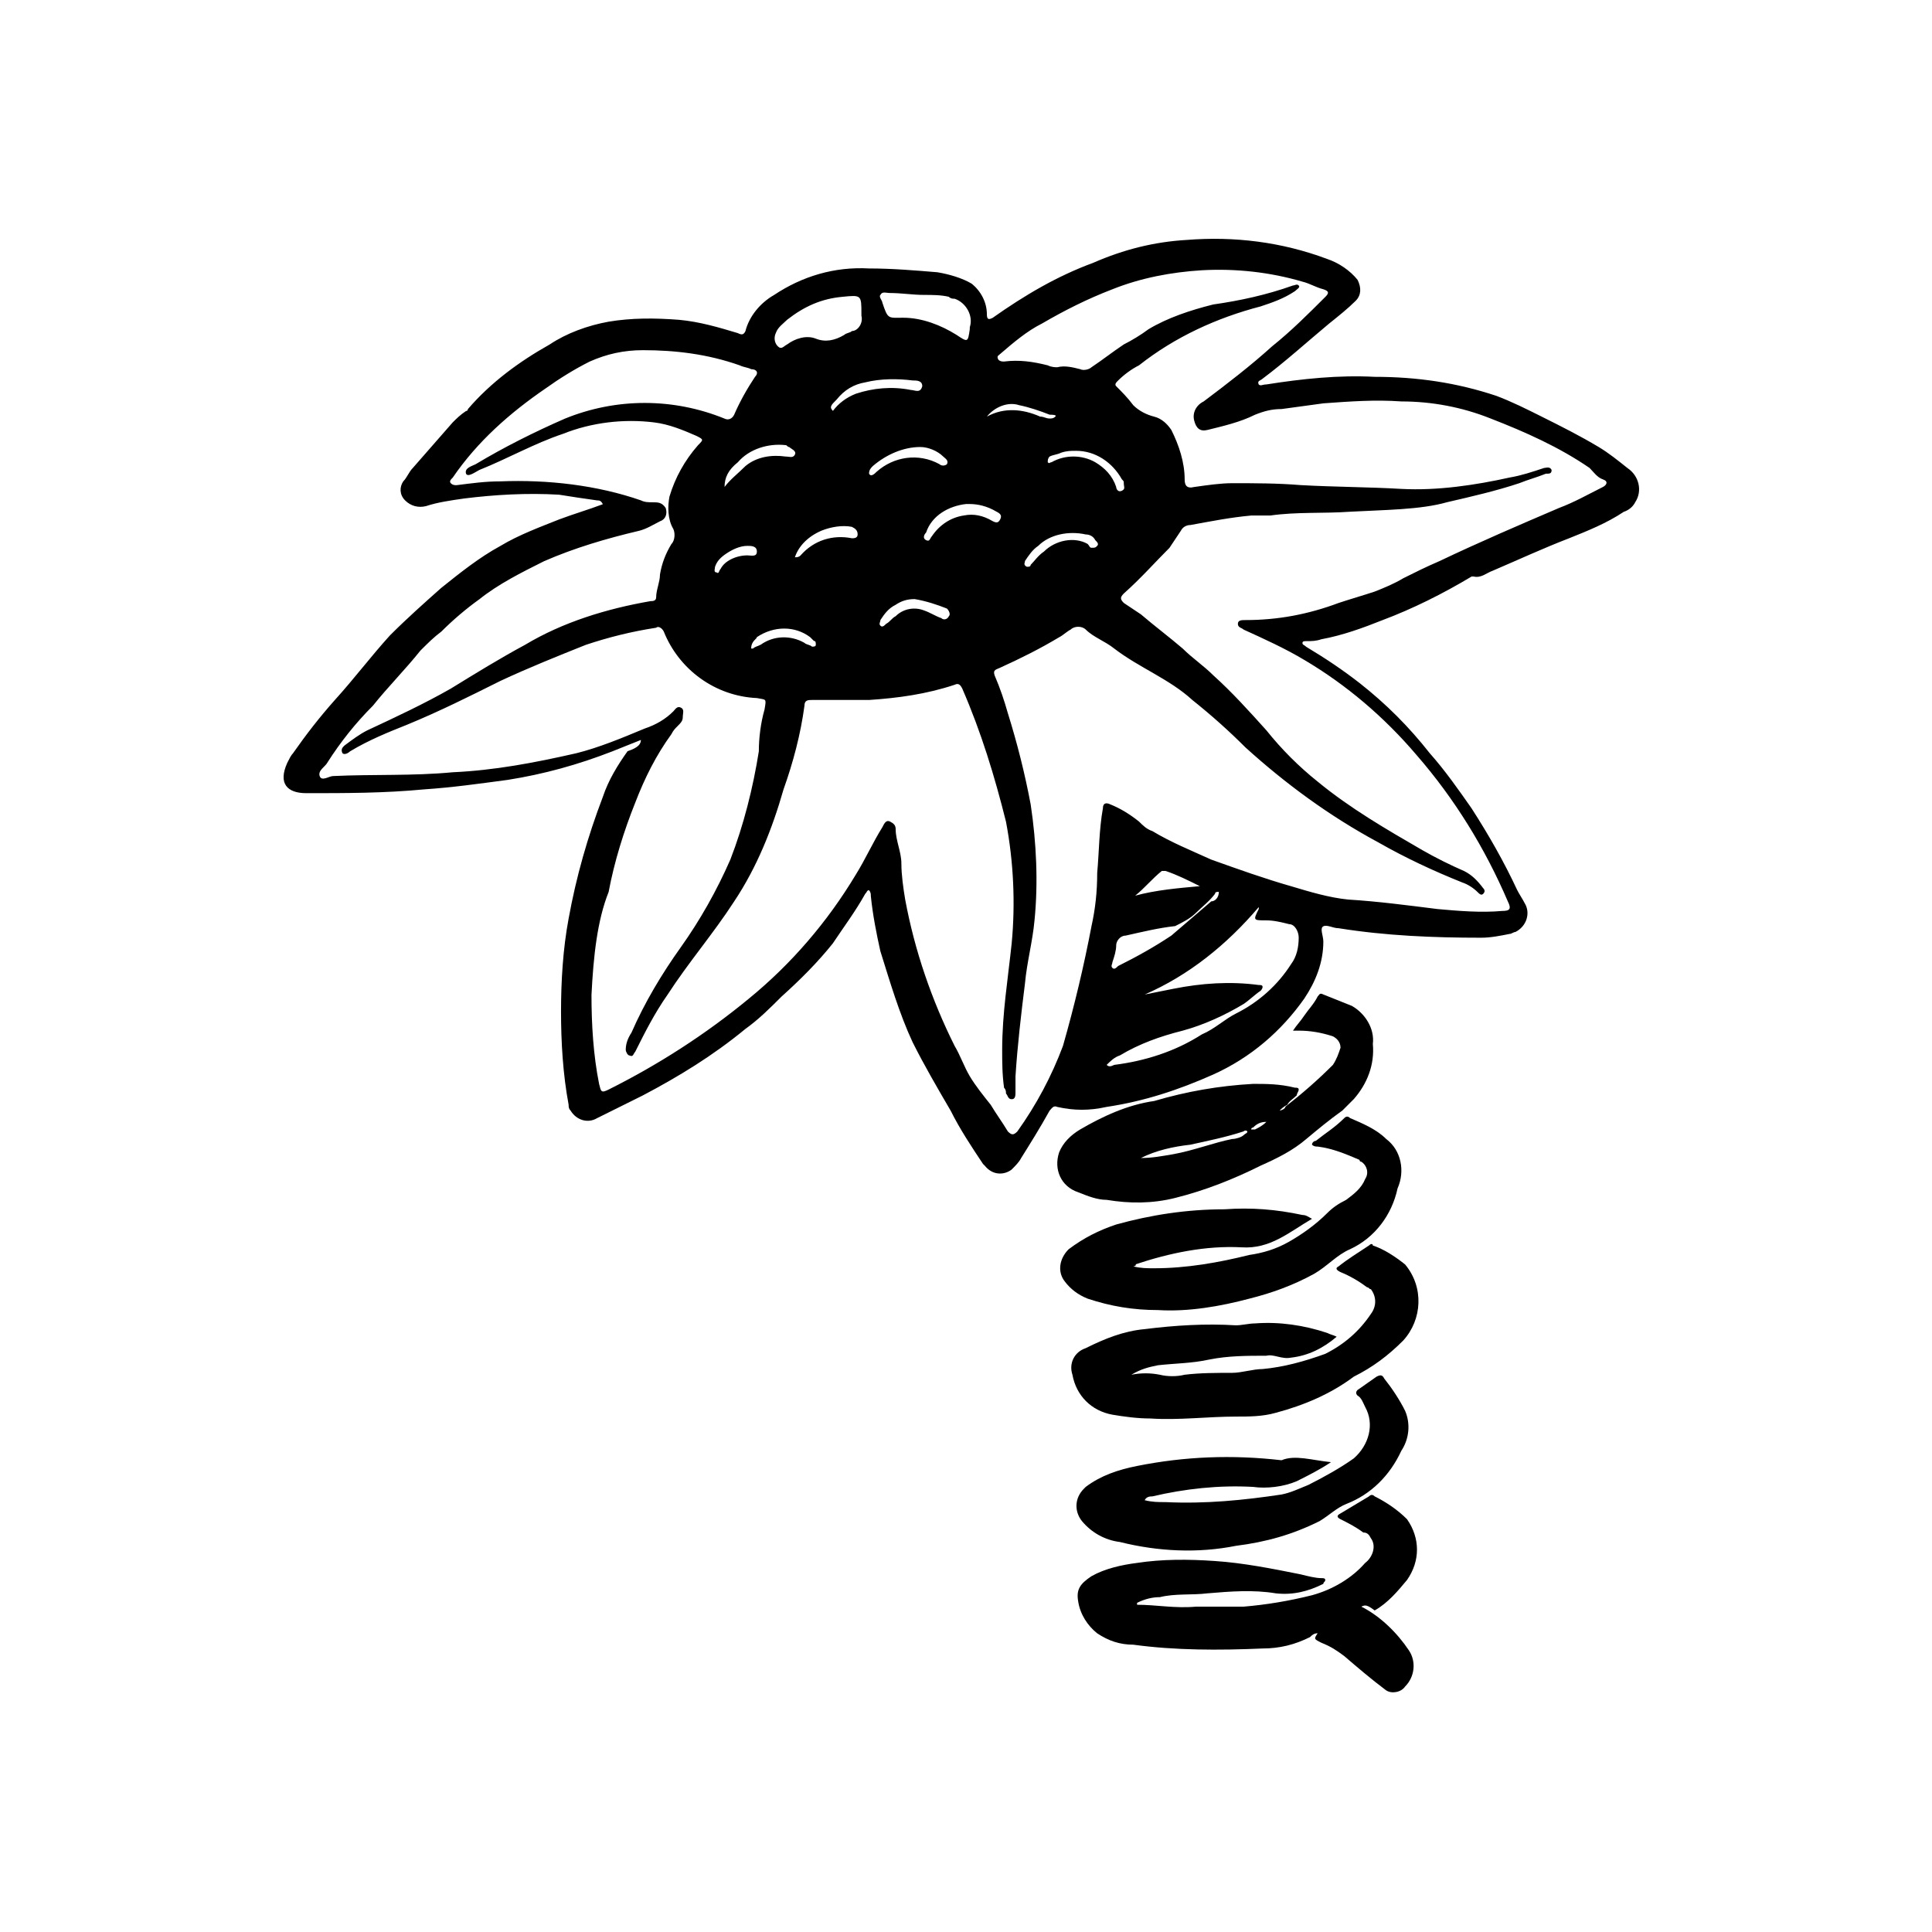 <?xml version="1.0" encoding="UTF-8"?>
<!-- Uploaded to: ICON Repo, www.svgrepo.com, Generator: ICON Repo Mixer Tools -->
<svg fill="#000000" width="800px" height="800px" version="1.1" viewBox="144 144 512 512" xmlns="http://www.w3.org/2000/svg">
 <g>
  <path d="m342.06 291.18c1.008 0 2.519 0.504 2.519-1.008s-1.512-1.512-2.519-1.512c-2.016 0-4.031 1.008-5.543 2.016s-2.519 2.016-3.023 3.527c0 0.504-0.504 1.512 0.504 1.512 0.504 0.504 0.504-0.504 1.008-1.008 1.008-2.016 4.031-3.527 7.055-3.527m63.48-36.777c4.535-2.519 9.574-2.016 14.105 0 1.008 0 1.512 0.504 2.519 0.504 0.504 0 1.008 0 1.512-0.504 0.504-0.504-1.008-0.504-1.512-0.504-2.519-1.008-5.543-2.016-8.062-2.519-3.023-1.008-6.551 0.504-8.566 3.023m-50.879 37.281c0.504 0 1.008 0 1.512-0.504 3.527-4.031 8.566-5.543 13.602-4.535 0.504 0 1.512 0 1.512-1.008 0-1.008-0.504-1.512-1.512-2.016-2.519-0.504-5.543 0-8.062 1.008-3.527 1.512-6.047 4.031-7.055 7.055m-11.586 24.184h0.504c0.504-0.504 1.008-0.504 2.016-1.008 3.527-2.519 8.062-2.519 11.586-0.504 0.504 0.504 1.512 0.504 2.016 1.008 0.504 0 1.008 0 1.008-0.504 0-0.504 0-1.008-0.504-1.008l-1.008-1.008c-4.031-3.023-9.574-3.023-14.105 0 0 0.504-1.512 1.008-1.512 3.023m86.152-52.395c-1.512 0-2.519 0-4.031 0.504-1.008 0.504-2.016 0.504-3.023 1.008-0.504 0.504-0.504 1.008-0.504 1.512 0.504 0.504 0.504 0 1.008 0 3.527-2.016 8.062-2.016 11.586 0 2.519 1.512 4.535 3.527 5.543 6.551 0 0.504 0.504 1.512 1.512 1.008 1.008-0.504 0.504-1.008 0.504-2.016 0-0.504 0-0.504-0.504-1.008-2.519-4.535-7.055-7.559-12.09-7.559m-93.203 9.574c1.512-2.016 3.527-3.527 5.543-5.543 3.023-2.519 7.055-3.023 10.578-2.519 1.008 0 2.016 0.504 2.519-0.504 0.504-1.008-1.008-1.512-1.512-2.016-0.504 0-0.504-0.504-1.008-0.504-4.535-0.504-9.574 1.008-12.594 4.535-2.519 2.016-3.527 4.031-3.527 6.551m97.234 16.117c1.008 0 1.008 0 1.512-0.504 0.504-0.504 0-1.008-0.504-1.512-0.504-1.008-1.512-1.512-2.519-1.512-4.535-1.008-9.574 0-12.594 3.023-1.512 1.008-2.519 2.519-3.527 4.031 0 0.504-0.504 1.008 0.504 1.512 0.504 0 1.008 0 1.008-0.504 1.008-1.008 2.016-2.519 3.527-3.527 3.023-3.023 8.062-4.031 11.586-2.016 0.504 0.504 0.504 1.008 1.008 1.008m-46.855 13.602c-2.016 0-3.527 0.504-5.039 1.512-2.016 1.008-3.023 2.519-4.031 4.031 0 0.504-0.504 1.008 0 1.512 0.504 0.504 1.008 0 1.512-0.504 1.008-0.504 1.512-1.512 2.519-2.016 2.016-2.016 5.039-2.519 7.559-1.512 1.512 0.504 3.023 1.512 4.535 2.016 0.504 0.504 1.512 0.504 2.016-0.504 0.504-0.504 0-1.512-0.504-2.016-2.519-1.008-5.543-2.016-8.566-2.519m-21.664-49.875c1.512-2.016 3.527-3.527 6.047-4.535 4.535-1.512 9.574-2.016 14.609-1.008 1.008 0 2.519 1.008 3.023-1.008 0-1.512-1.512-1.512-2.519-1.512-4.031-0.504-8.566-0.504-12.594 0.504-3.023 0.504-5.543 2.016-7.559 4.535-1.512 1.512-2.016 2.016-1.008 3.023m23.176 9.574c-4.535 0-9.07 2.016-12.594 5.039-0.504 0.504-1.008 1.008-1.008 2.016 0.504 1.008 1.512 0 2.016-0.504 4.535-4.031 11.082-5.039 16.625-2.016 0.504 0.504 1.512 0.504 2.016 0 0.504-1.008-0.504-1.512-1.008-2.016-1.512-1.512-4.031-2.519-6.047-2.519m74.059 116.38v0c-3.023-1.512-6.047-3.023-9.07-4.031h-1.008c-2.519 2.016-4.535 4.535-7.055 6.551 5.543-1.512 11.586-2.016 17.129-2.519m-60.953-101.27h-1.008c-4.535 0.504-9.07 3.023-10.578 7.559-0.504 0.504-1.008 1.512 0 2.016 1.008 0.504 1.008-0.504 1.512-1.008 2.016-3.023 5.039-5.039 8.566-5.543 2.519-0.504 5.039 0 7.559 1.512 1.008 0.504 1.512 0.504 2.016-0.504 0.504-1.008 0-1.512-1.008-2.016-2.519-1.512-5.039-2.016-7.055-2.016m66 102.78c-0.504 0-1.008 0-1.008 0.504-1.512 2.016-3.527 3.527-5.039 5.039-1.512 1.512-3.527 2.519-5.543 3.527-4.535 0.504-8.566 1.512-13.098 2.519-1.512 0-2.519 1.512-2.519 2.519 0 1.512-0.504 3.023-1.008 4.535 0 0.504-0.504 1.008 0 1.512 0.504 0.504 1.008 0 1.512-0.504 5.039-2.519 9.574-5.039 14.105-8.062l10.578-9.07c1.008 0 2.016-1.008 2.016-2.519m-83.637-152.15c5.039 0 10.078 2.016 14.105 4.535 3.023 2.016 3.023 2.016 3.527-1.512v-0.504c1.008-3.023-1.008-6.551-4.031-7.559-0.504 0-1.008 0-1.512-0.504-2.016-0.504-4.535-0.504-6.551-0.504-3.023 0-6.047-0.504-9.07-0.504-1.008 0-2.016-0.504-2.519 0.504-0.504 0.504 0.504 1.512 0.504 2.016 1.512 4.535 1.512 4.031 5.543 4.031m-11.082-0.504v-0.504c0-5.039 0-5.039-5.039-4.535-5.543 0.504-10.078 2.519-14.609 6.047-1.008 1.008-2.519 2.016-3.023 3.527-0.504 1.008-0.504 2.519 0.504 3.527 1.008 1.008 1.512 0 2.519-0.504 2.016-1.512 5.039-2.519 7.559-1.512 2.519 1.008 5.039 0.504 7.559-1.008 0.504-0.504 1.512-0.504 2.016-1.008 1.512 0 3.023-2.016 2.519-4.031v0m75.066 179.86 7.559-1.512c7.559-1.512 15.113-2.016 22.672-1.008 0.504 0 1.008 0 1.008 0.504 0 0.504-0.504 1.008-0.504 1.008-1.512 1.008-3.023 2.519-4.535 3.527-5.039 3.023-10.578 5.543-16.121 7.055-6.047 1.512-11.586 3.527-16.625 6.551-1.512 0.504-2.519 1.512-3.527 2.519 0.504 0.504 1.008 0.504 2.016 0 8.062-1.008 16.121-3.527 23.176-8.062 3.527-1.512 6.047-4.031 9.07-5.543 6.047-3.023 11.082-7.559 14.609-13.098 1.512-2.016 2.016-4.535 2.016-7.055 0-1.512-1.008-3.527-2.519-3.527-2.016-0.504-4.031-1.008-6.047-1.008-3.527 0-3.527 0-2.016-3.023v-0.504c-8.566 10.078-18.641 18.137-30.23 23.176m-146.61 0c0 8.062 0.504 16.121 2.016 23.68 0.504 2.016 0.504 2.519 2.519 1.512 13.098-6.551 25.695-14.609 37.281-24.184 11.082-9.07 20.656-20.152 28.215-32.746 2.519-4.031 4.535-8.566 7.055-12.594 0.504-1.008 1.008-2.016 2.016-1.512 1.008 0.504 1.512 1.008 1.512 2.016 0 3.023 1.512 6.047 1.512 9.07s0.504 6.551 1.008 9.574c2.519 13.602 7.055 26.703 13.098 38.793 1.512 2.519 2.519 5.543 4.031 8.062 1.512 2.519 3.527 5.039 5.543 7.559 1.512 2.519 3.023 4.535 4.535 7.055 1.008 1.008 1.512 1.008 2.519 0 5.039-7.055 9.07-14.609 12.09-22.672 3.023-10.578 5.543-21.16 7.559-31.738 1.008-4.535 1.512-9.07 1.512-14.105 0.504-5.543 0.504-11.586 1.512-17.129 0-1.512 1.008-1.512 2.016-1.008 2.519 1.008 5.039 2.519 7.559 4.535 1.008 1.008 2.016 2.016 3.527 2.519 5.039 3.023 10.078 5.039 15.617 7.559 7.055 2.519 14.105 5.039 21.16 7.055 5.039 1.512 10.078 3.023 15.113 3.527 8.062 0.504 15.617 1.512 23.68 2.519 5.543 0.504 11.586 1.008 17.129 0.504 2.016 0 2.519-0.504 1.512-2.519-6.047-14.105-14.105-27.207-24.184-38.793-8.566-10.078-18.641-18.641-29.727-25.191-5.039-3.023-10.578-5.543-16.121-8.062-0.504-0.504-1.512-0.504-1.512-1.512s1.008-1.008 2.016-1.008c8.566 0 16.625-1.512 24.688-4.535 3.023-1.008 6.551-2.016 9.574-3.023 2.519-1.008 5.039-2.016 7.559-3.527 3.023-1.512 6.047-3.023 9.574-4.535 10.578-5.039 21.16-9.574 31.738-14.105 4.031-1.512 7.559-3.527 11.586-5.543 1.008-0.504 1.512-1.512 0-2.016s-2.519-2.016-3.527-3.023c-8.062-5.543-17.129-9.574-26.199-13.098-7.559-3.023-15.617-4.535-23.68-4.535-7.055-0.504-13.602 0-20.656 0.504-3.527 0.504-7.559 1.008-11.082 1.512-2.519 0-4.535 0.504-7.055 1.512-4.031 2.016-8.566 3.023-12.594 4.031-2.016 0.504-3.023-0.504-3.527-2.519-0.504-2.016 0.504-4.031 2.519-5.039 6.047-4.535 12.594-9.574 18.137-14.609 5.039-4.031 9.574-8.566 14.105-13.098 1.008-1.008 1.008-1.512-0.504-2.016-2.016-0.504-3.527-1.512-5.543-2.016-8.566-2.519-17.633-3.527-26.703-3.023-8.062 0.504-16.121 2.016-23.68 5.039-6.551 2.519-12.594 5.543-18.641 9.07-4.031 2.016-7.559 5.039-11.082 8.062-0.504 0.504-1.008 0.504-0.504 1.512 0.504 0.504 1.008 0.504 1.512 0.504 4.031-0.504 7.559 0 11.586 1.008 1.008 0.504 2.016 0.504 2.519 0.504 2.016-0.504 4.031 0 6.047 0.504 1.008 0.504 2.519 0 3.023-0.504 3.023-2.016 5.543-4.031 8.566-6.047 2.016-1.008 4.535-2.519 6.551-4.031 5.039-3.023 11.082-5.039 17.129-6.551 7.055-1.008 14.105-2.519 21.16-5.039 0.504 0 1.008-0.504 1.512 0 0.504 0.504-0.504 1.008-1.008 1.512-3.023 2.016-6.047 3.023-9.07 4.031-11.586 3.023-22.672 8.062-32.242 15.617-2.016 1.008-4.031 2.519-5.543 4.031-0.504 0.504-1.008 1.008-0.504 1.512 1.512 1.512 3.023 3.023 4.535 5.039 1.512 1.512 3.527 2.519 5.543 3.023 2.016 0.504 3.527 2.016 4.535 3.527 2.016 4.031 3.527 8.566 3.527 13.098 0 1.512 0.504 2.519 2.519 2.016 3.527-0.504 7.055-1.008 10.078-1.008 6.047 0 12.09 0 18.137 0.504 9.07 0.504 18.137 0.504 26.703 1.008 9.574 0.504 19.648-1.008 28.719-3.023 3.023-0.504 6.047-1.512 9.07-2.519 0.504 0 1.512-0.504 2.016 0.504 0 1.008-0.504 1.008-1.512 1.008-2.519 1.008-4.535 1.512-7.055 2.519-6.047 2.016-12.594 3.527-19.145 5.039-7.055 2.016-16.625 2.016-25.695 2.519-7.055 0.504-14.105 0-21.16 1.008h-5.039c-5.543 0.504-10.578 1.512-16.121 2.519-1.008 0-2.016 0.504-2.519 1.512l-3.023 4.535c-4.031 4.031-7.559 8.062-12.09 12.09-1.008 1.008-1.008 1.512 0 2.519l4.535 3.023c3.527 3.023 7.559 6.047 11.082 9.07 2.519 2.519 5.543 4.535 8.062 7.055 5.039 4.535 9.574 9.574 14.105 14.609 4.031 5.039 8.566 9.574 13.602 13.602 8.566 7.055 18.137 12.594 27.711 18.137 3.527 2.016 7.559 4.031 11.082 5.543 2.016 1.008 3.527 2.519 5.039 4.535 0.504 0.504 0.504 1.008 0 1.512s-1.008 0-1.512-0.504c-1.008-1.008-2.519-2.016-4.031-2.519-7.559-3.023-15.113-6.551-22.168-10.578-13.098-7.055-24.688-15.617-35.266-25.191-4.535-4.535-9.07-8.566-14.105-12.594-6.047-5.543-14.105-8.566-20.656-13.602-2.519-2.016-5.543-3.023-7.559-5.039-1.008-1.008-3.023-1.008-4.031 0-1.008 0.504-2.016 1.512-3.023 2.016-5.039 3.023-10.078 5.543-15.617 8.062-1.008 0.504-2.016 0.504-1.512 2.016 1.512 3.527 2.519 6.551 3.527 10.078 2.519 8.062 4.535 16.121 6.047 24.184 1.512 10.078 2.016 20.656 1.008 30.73-0.504 5.543-2.016 11.082-2.519 16.625-1.008 8.062-2.016 16.625-2.519 24.688v4.031c0 1.008 0 2.016-1.008 2.016-1.008 0-1.008-1.008-1.512-1.512 0-0.504 0-1.008-0.504-1.512-0.504-3.527-0.504-7.055-0.504-10.078 0-9.574 1.512-18.641 2.519-28.215 1.008-10.578 0.504-21.664-1.512-32.242-3.023-12.09-6.551-23.68-11.586-35.266-0.504-1.008-1.008-1.512-2.016-1.008-7.559 2.519-15.113 3.527-22.672 4.031h-15.113c-1.008 0-2.016 0-2.016 1.512-1.008 7.559-3.023 15.113-5.543 22.168-3.023 10.578-7.055 20.656-13.098 29.727-5.543 8.566-12.09 16.121-17.633 24.688-3.527 5.039-6.047 10.078-8.566 15.113-0.504 0.504-0.504 1.512-1.512 1.008-0.504 0-1.008-1.008-1.008-1.512 0-1.512 0.504-3.023 1.512-4.535 3.527-8.062 8.062-15.617 13.098-22.672 5.039-7.055 9.574-15.113 13.098-23.176 3.527-9.07 6.047-19.145 7.559-28.719 0-3.527 0.504-7.559 1.512-11.082 0.504-3.023 0.504-2.519-2.016-3.023-11.082-0.504-20.656-7.559-24.688-17.633-0.504-1.008-1.512-1.512-2.016-1.008-6.551 1.008-12.594 2.519-18.641 4.535-7.559 3.023-15.113 6.047-22.672 9.574-8.062 4.031-16.121 8.062-24.688 11.586-5.039 2.016-10.078 4.031-15.113 7.055-0.504 0.504-1.512 1.008-2.016 0.504-0.504-1.008 0-1.512 0.504-2.016 2.016-1.512 4.031-3.023 6.047-4.031 7.559-3.527 15.113-7.055 22.168-11.082 6.551-4.031 13.098-8.062 19.648-11.586 10.078-6.047 21.664-9.574 33.25-11.586 0.504 0 1.512 0 1.512-1.008 0-2.016 1.008-4.031 1.008-6.047 0.504-3.023 1.512-5.543 3.023-8.062 1.008-1.008 1.008-3.023 0.504-4.031-1.512-2.519-1.512-6.047-1.008-8.566 1.512-5.039 4.031-9.574 7.559-13.602 1.512-1.512 1.512-1.512-0.504-2.519-3.527-1.512-7.055-3.023-11.082-3.527-8.062-1.008-16.625 0-24.184 3.023-7.559 2.519-14.609 6.551-22.168 9.574-1.008 0.504-3.023 2.016-3.527 1.008-0.504-1.512 1.512-2.016 2.519-2.519 7.559-4.535 15.617-8.566 23.68-12.09 13.602-5.543 28.719-5.543 42.32 0 1.008 0.504 2.016 0 2.519-1.008 1.512-3.527 3.527-7.055 5.543-10.078 1.008-1.008 0.504-2.016-1.008-2.016-1.008-0.504-2.016-0.504-3.023-1.008-8.566-3.023-17.129-4.031-25.695-4.031-5.039 0-9.574 1.008-14.105 3.023-4.031 2.016-8.062 4.535-11.586 7.055-9.574 6.551-18.137 14.105-24.688 23.68-0.504 0.504-1.008 1.008-0.504 1.512 0.504 0.504 1.008 0.504 1.512 0.504 4.031-0.504 7.559-1.008 11.586-1.008 12.594-0.504 25.695 1.008 37.281 5.039 1.008 0.504 2.016 0.504 3.023 0.504 1.512 0 2.519 0 3.527 1.512 0.504 1.512 0 3.023-1.512 3.527-2.016 1.008-3.527 2.016-5.543 2.519-8.566 2.016-17.129 4.535-25.191 8.062-6.047 3.023-12.09 6.047-17.129 10.078-3.527 2.519-7.055 5.543-10.078 8.566-2.016 1.512-3.527 3.023-5.543 5.039-4.031 5.039-8.566 9.574-12.594 14.609-4.535 4.535-8.566 9.574-12.09 15.113-0.504 1.008-2.519 2.016-2.016 3.527s2.519 0 3.527 0c10.578-0.504 21.16 0 31.738-1.008 11.082-0.504 21.664-2.519 32.746-5.039 6.047-1.512 12.09-4.031 18.137-6.551 3.023-1.008 5.543-2.519 7.559-4.535 0.504-0.504 1.008-1.512 2.016-1.008s0.504 1.512 0.504 2.519c0 1.008-0.504 1.512-1.512 2.519-0.504 0.504-1.008 1.008-1.512 2.016-4.031 5.543-7.055 11.586-9.574 18.137-3.023 7.559-5.543 15.617-7.055 23.68-3.023 7.559-4.031 17.129-4.535 27.207m13.098-67.512-7.559 3.023c-9.07 3.527-18.137 6.047-27.711 7.559-7.559 1.008-14.609 2.016-22.168 2.519-10.578 1.008-20.656 1.008-31.234 1.008-5.039 0-7.559-2.519-5.039-8.062 0.504-1.008 1.008-2.016 1.512-2.519 3.527-5.039 7.055-9.574 11.082-14.105 5.039-5.543 9.574-11.586 14.609-17.129 4.535-4.535 9.07-8.566 13.602-12.594 5.039-4.031 10.078-8.062 15.617-11.082 5.039-3.023 10.578-5.039 15.617-7.055 4.031-1.512 7.559-2.519 11.586-4.031-0.504-1.008-1.008-1.008-1.512-1.008-3.527-0.504-7.055-1.008-10.078-1.512-8.566-0.504-17.129 0-25.191 1.008-3.527 0.504-7.055 1.008-10.078 2.016-2.016 0.504-4.031 0-5.543-1.512s-1.512-3.527-0.504-5.039c1.008-1.008 1.512-2.519 2.519-3.527l10.578-12.09c1.008-1.008 2.016-2.016 3.527-3.023 0 0 0.504 0 0.504-0.504 6.047-7.055 13.602-12.594 21.664-17.129 4.535-3.023 10.078-5.039 15.617-6.047 6.047-1.008 12.09-1.008 18.641-0.504 5.543 0.504 10.578 2.016 15.617 3.527 1.008 0.504 1.512 0.504 2.016-0.504 1.008-4.031 4.031-7.559 7.559-9.574 7.559-5.039 16.121-7.559 25.191-7.055 6.047 0 12.09 0.504 18.137 1.008 3.023 0.504 6.551 1.512 9.07 3.023 2.519 2.016 4.031 5.039 4.031 8.062 0 1.512 0.504 1.512 1.512 1.008 8.566-6.047 17.129-11.082 26.703-14.609 8.062-3.527 16.121-5.543 24.688-6.047 12.594-1.008 25.191 0.504 37.281 5.039 3.023 1.008 6.047 3.023 8.062 5.543 1.008 2.016 1.008 4.031-0.504 5.543-2.016 2.016-4.535 4.031-7.055 6.047-6.047 5.039-11.586 10.078-17.633 14.609-0.504 0.504-1.512 0.504-1.008 1.512 0.504 0.504 1.008 0 2.016 0 9.574-1.512 19.145-2.519 28.719-2.016 11.082 0 21.664 1.512 32.242 5.039 4.031 1.512 8.062 3.527 12.09 5.543 5.039 2.519 10.078 5.039 15.113 8.062 2.519 1.512 5.039 3.527 7.559 5.543 3.023 2.016 4.031 6.047 2.016 9.07-0.504 1.008-1.512 2.016-3.023 2.519-4.535 3.023-9.574 5.039-14.609 7.055-6.551 2.519-13.098 5.543-20.152 8.566-1.512 0.504-3.023 2.016-5.039 1.512h-0.504c-7.559 4.535-15.617 8.566-23.68 11.586-5.039 2.016-10.578 4.031-16.121 5.039-1.512 0.504-2.519 0.504-4.031 0.504-0.504 0-1.008 0-1.008 0.504s0.504 0.504 1.008 1.008c5.039 3.023 9.574 6.047 14.105 9.574 7.055 5.543 13.098 11.586 18.641 18.641 4.031 4.535 7.559 9.574 11.082 14.609 4.535 7.055 8.566 14.105 12.09 21.664 0.504 1.008 1.512 2.519 2.016 3.527 1.512 2.519 0.504 6.047-2.519 7.559-0.504 0-1.008 0.504-1.512 0.504-2.519 0.504-5.039 1.008-7.559 1.008-12.594 0-25.191-0.504-37.785-2.519-1.512 0-3.023-1.008-4.031-0.504-1.008 0.504 0 2.519 0 4.031 0 5.543-2.016 10.578-5.039 15.113-6.047 8.566-14.105 15.617-24.184 20.152-9.07 4.031-18.137 7.055-28.215 8.566-4.535 1.008-8.566 1.008-13.098 0-1.008-0.504-1.512 0.504-2.016 1.008-2.519 4.535-5.039 8.566-7.559 12.594-0.504 1.008-1.512 2.016-2.519 3.023-2.016 1.512-5.039 1.512-7.055-1.008l-0.504-0.504c-3.023-4.535-6.047-9.07-8.566-14.105-3.527-6.047-7.055-12.09-10.078-18.137-3.527-7.559-6.047-16.121-8.566-24.184-1.008-4.535-2.016-9.574-2.519-14.609 0-0.504 0-1.008-0.504-1.512-0.504 0-0.504 0.504-1.008 1.008-2.519 4.535-5.543 8.566-8.566 13.098-4.031 5.039-8.566 9.574-13.602 14.105-3.023 3.023-6.047 6.047-9.574 8.566-8.566 7.055-17.633 12.594-27.207 17.633l-12.062 5.992c-2.519 1.512-5.543 0.504-7.055-2.016-0.504-0.504-0.504-1.008-0.504-1.512-1.512-8.062-2.016-16.625-2.016-24.688s0.504-16.625 2.016-24.688c2.016-11.082 5.039-21.664 9.07-32.242 1.512-4.535 4.031-8.566 6.551-12.09 3.023-1.008 3.527-2.016 3.527-3.023m190.94 229.73c5.039 2.519 9.574 7.055 12.594 11.586 2.016 3.023 1.512 7.055-1.008 9.574-1.008 1.512-3.527 2.016-5.039 1.008-4.031-3.023-7.559-6.047-11.082-9.07-2.016-1.512-3.527-2.519-6.047-3.527-2.016-1.008-2.016-1.008-1.008-2.519-1.008 0-1.512 0.504-2.016 1.008-4.031 2.016-8.062 3.023-12.594 3.023-11.586 0.504-23.176 0.504-34.258-1.008-3.527 0-6.551-1.008-9.574-3.023-2.519-2.016-4.535-5.039-5.039-8.566-0.504-3.023 0.504-4.535 3.527-6.551 3.527-2.016 8.062-3.023 12.09-3.527 6.551-1.008 13.602-1.008 20.656-0.504 7.559 0.504 15.113 2.016 22.672 3.527 2.016 0.504 4.031 1.008 5.543 1.008 0.504 0 1.008 0 1.008 0.504s-0.504 0.504-0.504 1.008c-4.031 2.016-8.062 3.023-12.594 2.519-6.047-1.008-12.09-0.504-18.137 0-4.031 0.504-8.566 0-12.594 1.008-2.016 0-4.031 0.504-6.047 1.512v0.504c5.039 0 10.078 1.008 15.617 0.504h12.594c6.047-0.504 12.09-1.512 18.137-3.023 5.543-1.512 10.578-4.535 14.105-8.566 2.016-1.512 3.023-4.535 1.512-6.551-0.504-1.008-1.008-1.512-2.016-1.512-2.016-1.512-4.031-2.519-6.047-3.527-1.008-0.504-1.008-1.008 0-1.512l7.559-4.535c0.504-0.504 1.008-0.504 1.512 0 3.023 1.512 6.047 3.527 8.566 6.047 3.527 5.039 3.527 11.082 0 16.121-2.519 3.023-5.039 6.047-8.566 8.062-2.016-1.512-2.519-1.512-3.527-1.008m-6.543-71.531c-3.527 3.023-7.559 5.039-12.09 5.543-2.519 0.504-4.535-1.008-6.551-0.504-5.039 0-10.078 0-15.113 1.008-4.535 1.008-9.07 1.008-13.602 1.512-2.519 0.504-4.535 1.008-7.055 2.519 2.519-0.504 5.039-0.504 7.559 0 2.016 0.504 4.535 0.504 6.551 0 4.031-0.504 8.566-0.504 12.594-0.504 2.519 0 5.543-1.008 8.062-1.008 5.543-0.504 11.082-2.016 16.625-4.031 5.039-2.519 9.07-6.047 12.09-10.578 1.512-2.016 1.512-4.535 0-6.551-0.504 0-0.504-0.504-1.008-0.504-2.016-1.512-4.535-3.023-7.055-4.031-1.008-0.504-1.512-1.008-0.504-1.512 2.519-2.016 5.039-3.527 8.062-5.543 0.504-0.504 1.008-0.504 1.008 0 3.023 1.008 6.047 3.023 8.566 5.039 5.039 6.047 4.535 14.609-0.504 20.152-4.031 4.031-8.062 7.055-13.098 9.574-6.047 4.535-13.098 7.559-20.656 9.574-3.527 1.008-7.055 1.008-10.578 1.008-7.559 0-15.113 1.008-22.672 0.504-3.527 0-7.055-0.504-10.078-1.008-5.543-1.008-9.574-5.039-10.578-10.578-1.008-3.023 0.504-6.047 3.527-7.055 5.039-2.519 10.078-4.535 15.617-5.039 8.062-1.008 16.121-1.512 24.184-1.008 1.512 0 3.527-0.504 5.039-0.504 6.551-0.504 13.098 0.504 19.145 2.519 1.008 0.504 1.512 0.504 2.519 1.008"/>
  <path d="m479.6 441.31c-1.512 0-2.519 0.504-3.527 1.512-0.504 0-0.504 0.504-0.504 0.504h1.008c1.008-0.504 2.016-1.008 3.023-2.016m-33.25 9.574c3.023 0 5.543-0.504 8.566-1.008 5.543-1.008 10.578-3.023 15.617-4.031 1.008 0 2.519-0.504 3.023-1.008s1.008-0.504 1.008-1.008c-0.504-0.504-1.008 0-1.008 0-4.535 1.512-9.574 2.519-14.105 3.527-4.535 0.504-9.07 1.512-13.098 3.527m36.777-12.594c0.504 0 1.512-0.504 1.512-1.008 4.535-3.527 8.566-7.055 12.594-11.082 1.008-1.512 1.512-3.023 2.016-4.535 0-1.512-1.008-2.519-2.016-3.023-3.023-1.008-6.047-1.512-9.07-1.512h-1.512c1.008-1.512 2.016-2.519 3.023-4.031 1.008-1.512 2.519-3.023 3.527-5.039 0.504-0.504 0.504-1.008 1.512-0.504l7.559 3.023c3.527 2.016 6.047 6.047 5.543 10.078 0.504 5.543-1.512 10.578-5.039 14.609l-3.023 3.023c-3.527 2.519-6.551 5.039-9.574 7.559-3.527 3.023-7.559 5.039-12.09 7.055-7.055 3.527-14.609 6.551-22.672 8.566-6.047 1.512-12.09 1.512-18.137 0.504-2.519 0-5.039-1.008-7.559-2.016-4.535-1.512-6.551-6.047-5.039-10.578 1.008-2.519 3.023-4.535 5.543-6.047 6.047-3.527 12.594-6.551 19.648-7.559 8.566-2.519 17.129-4.031 26.199-4.535 3.527 0 7.055 0 11.082 1.008 0.504 0 1.008 0 1.008 0.504s-0.504 1.008-0.504 1.512c-1.008 1.008-2.016 1.512-2.519 2.519-1.008 0.504-1.512 1.008-2.016 1.512"/>
  <path d="m444.33 479.6c2.016 0.504 3.527 0.504 5.543 0.504 8.566 0 17.129-1.512 25.191-3.527 3.527-0.504 7.055-1.512 10.578-3.527 3.527-2.016 7.055-4.535 10.078-7.559 1.512-1.512 3.023-2.519 5.039-3.527 2.016-1.512 4.031-3.023 5.039-5.543 1.008-1.512 0.504-3.527-1.008-4.535 0 0-0.504 0-0.504-0.504-3.527-1.512-7.055-3.023-11.082-3.527-0.504 0-1.008 0-1.512-0.504 0-0.504 0.504-1.008 1.008-1.008 2.519-2.016 5.039-3.527 7.559-6.047 0.504-0.504 1.008-0.504 1.512 0 3.527 1.512 7.055 3.023 9.574 5.543 4.031 3.023 5.039 8.566 3.023 13.098-1.512 7.055-6.047 13.098-12.594 16.121-3.527 1.512-6.047 4.535-9.574 6.551-5.543 3.023-11.082 5.039-17.129 6.551-7.559 2.016-16.121 3.527-24.184 3.023-6.551 0-12.594-1.008-18.641-3.023-2.519-1.008-4.535-2.519-6.047-4.535-2.016-2.519-1.512-6.047 1.008-8.566 4.031-3.023 8.062-5.039 12.594-6.551 9.07-2.519 18.641-4.031 28.719-4.031 7.055-0.504 13.602 0 20.656 1.512 1.008 0 1.512 0.504 2.519 1.008-6.047 3.527-11.082 8.062-18.641 7.559-9.574-0.504-19.145 1.512-28.215 4.535 0.504 0 0 0.504-0.504 0.504m52.391 51.898c-3.023 2.016-6.047 3.527-9.07 5.039-3.527 1.512-8.062 2.016-11.586 1.512-9.07-0.504-18.137 0.504-26.703 2.519-0.504 0-1.512 0-2.016 1.008 2.016 0.504 3.527 0.504 5.543 0.504 10.578 0.504 20.656-0.504 30.73-2.016 2.519-0.504 4.535-1.512 7.055-2.519 4.031-2.016 8.566-4.535 12.09-7.055 4.031-3.527 5.543-9.07 3.023-13.602-0.504-1.008-1.008-2.519-2.016-3.023-0.504-0.504-0.504-1.008 0-1.512 1.512-1.008 3.527-2.519 5.039-3.527 1.008-0.504 1.512-0.504 2.016 0.504 2.016 2.519 4.031 5.543 5.543 8.566 1.512 3.527 1.008 7.559-1.008 10.578-3.023 6.551-8.062 11.586-14.609 14.105-2.519 1.008-4.535 3.023-7.055 4.535-7.055 3.527-14.105 5.543-22.168 6.551-10.078 2.016-20.656 1.512-30.73-1.008-4.031-0.504-7.559-2.519-10.078-5.543-2.016-2.519-2.016-6.047 0.504-8.566l0.504-0.504c4.031-3.023 8.566-4.535 13.602-5.543 12.594-2.519 25.191-3.023 38.289-1.512 3.527-1.512 8.062 0 13.098 0.504"/>
 </g>
</svg>